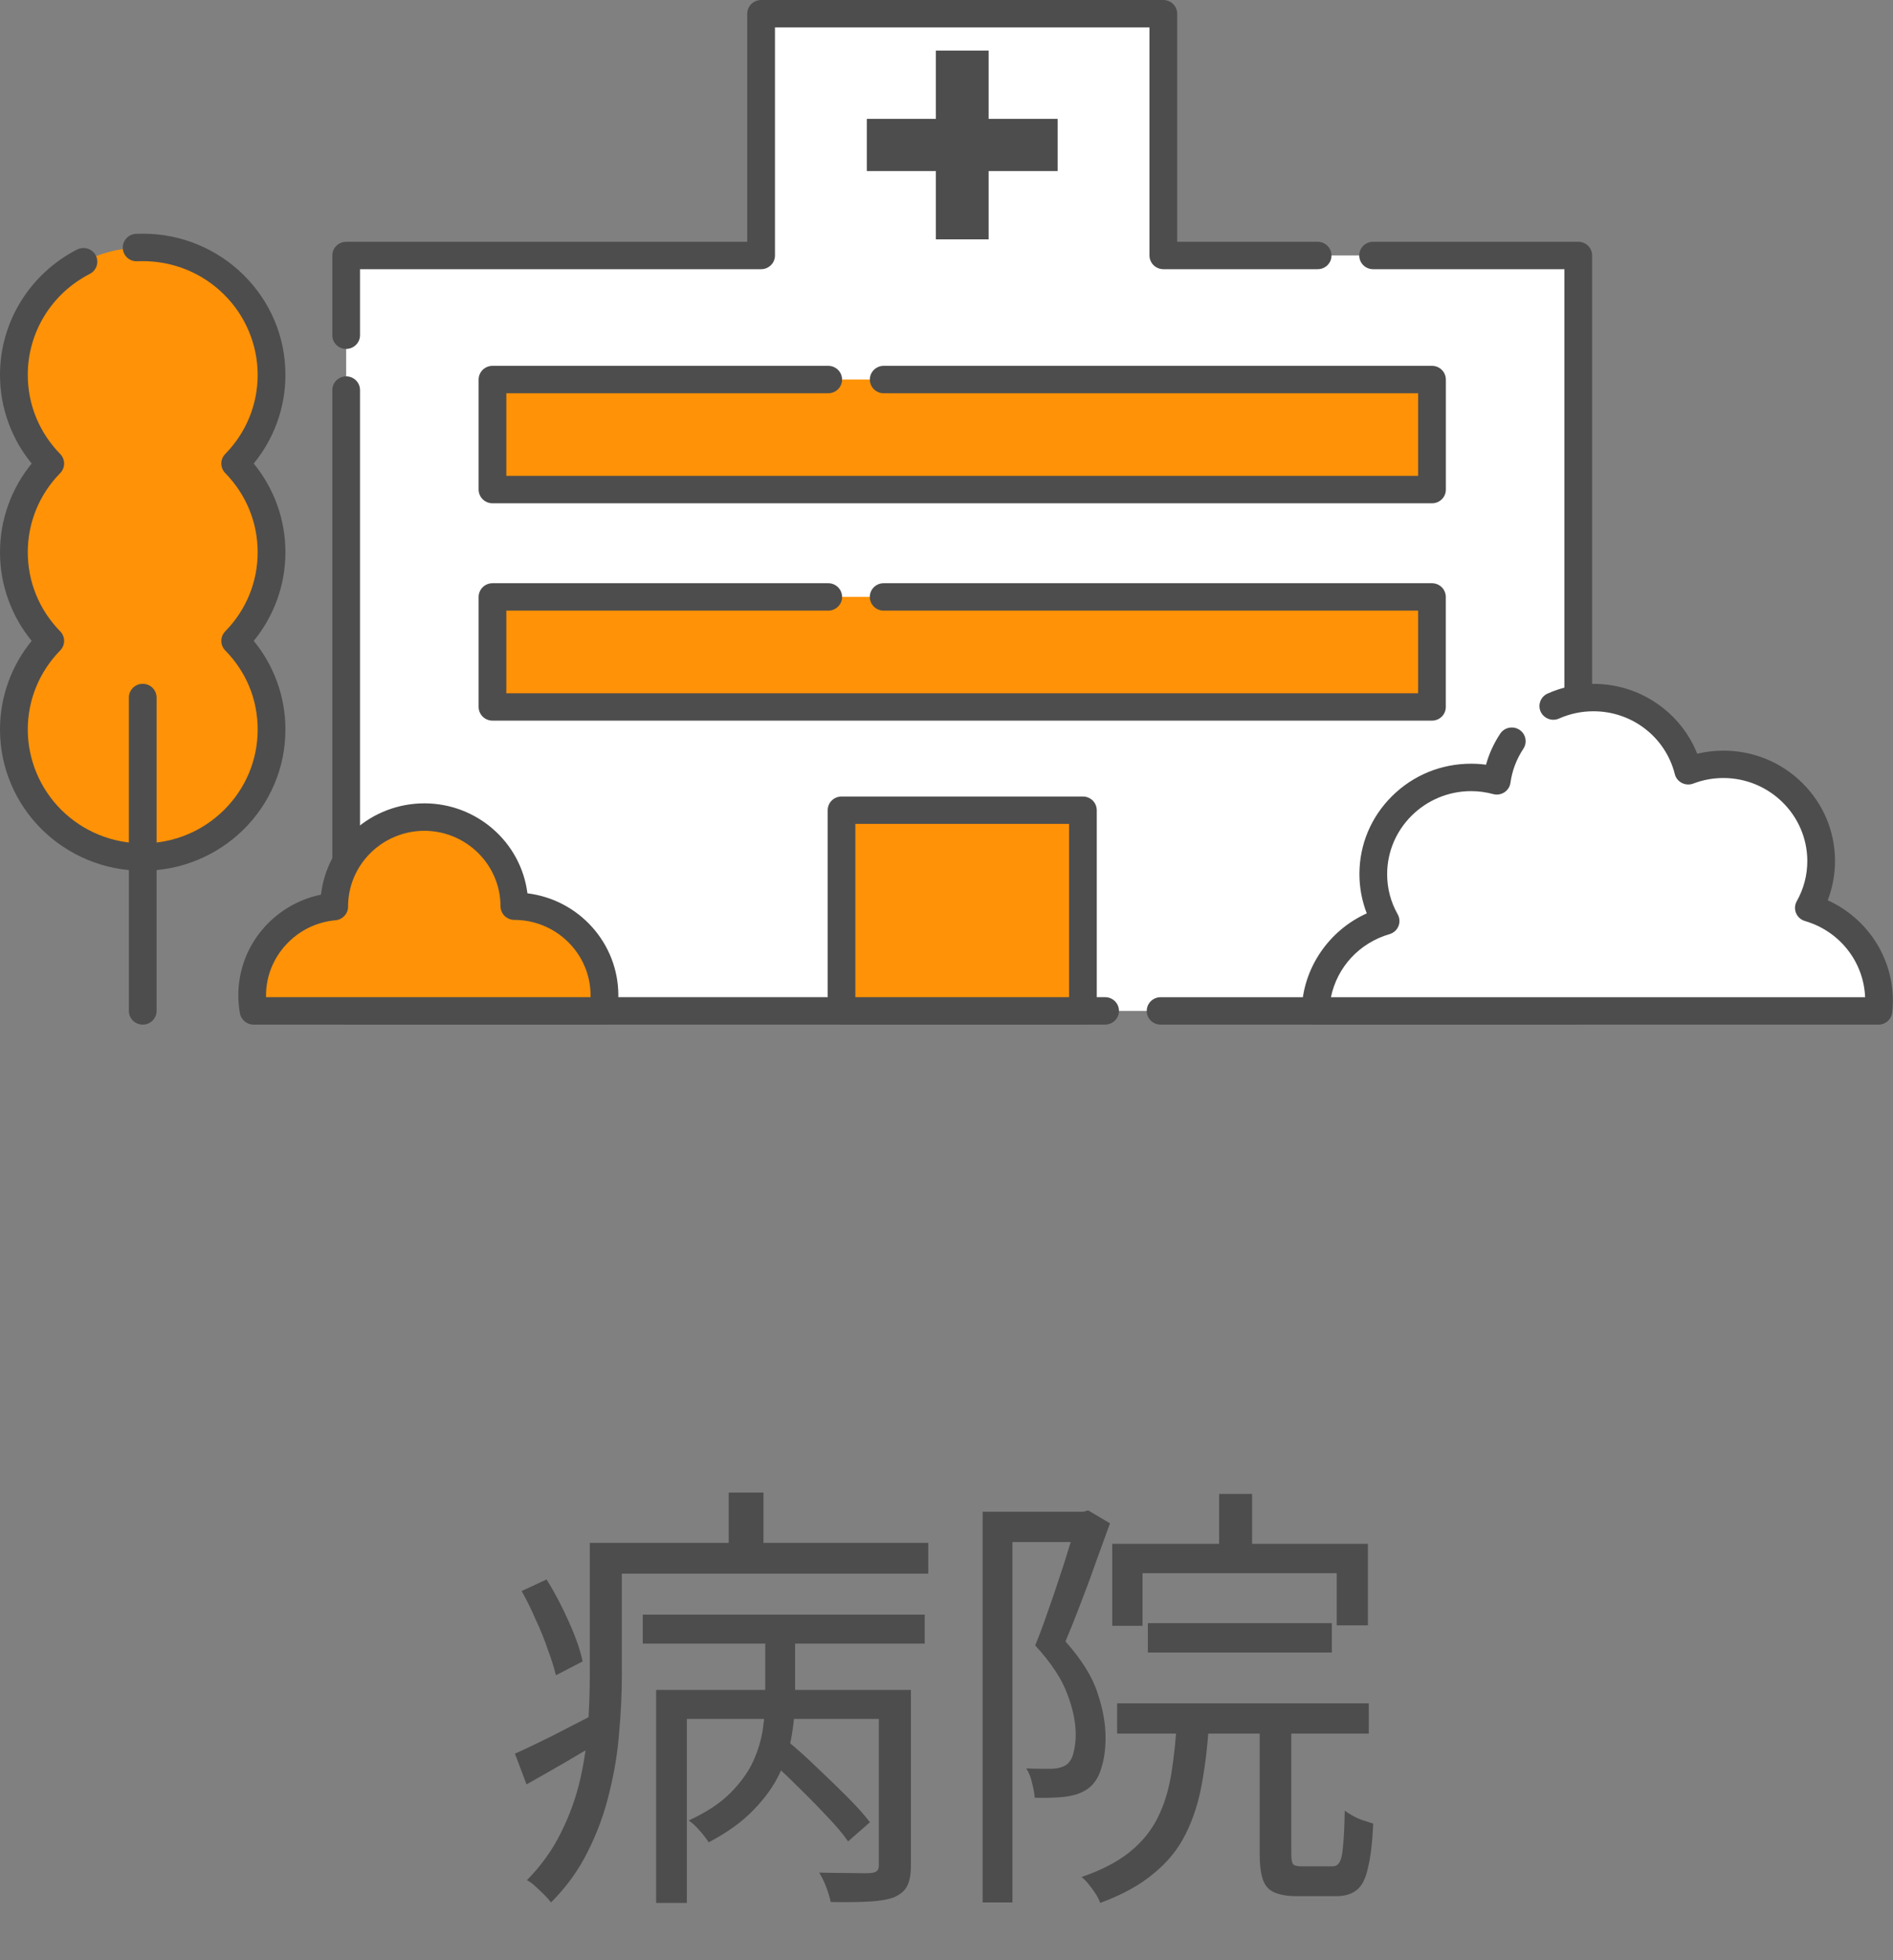 <svg width="85" height="88" viewBox="0 0 85 88" fill="none" xmlns="http://www.w3.org/2000/svg">
<rect x="0" y="0" width="85" height="88" fill="#808080" stroke="none"/>
<path d="M28.862 72.488H41.522V73.788H28.862V72.488ZM34.402 78.888L35.342 78.148C35.782 78.508 36.236 78.915 36.702 79.368C37.169 79.808 37.615 80.241 38.042 80.668C38.469 81.095 38.809 81.475 39.062 81.808L38.082 82.668C37.842 82.321 37.509 81.928 37.082 81.488C36.669 81.048 36.229 80.601 35.762 80.148C35.295 79.681 34.842 79.261 34.402 78.888ZM29.462 75.868H40.022V77.168H30.842V85.428H29.462V75.868ZM39.462 75.868H40.902V83.748C40.902 84.135 40.849 84.435 40.742 84.648C40.649 84.861 40.456 85.035 40.162 85.168C39.895 85.275 39.522 85.341 39.042 85.368C38.575 85.395 37.995 85.401 37.302 85.388C37.262 85.201 37.196 84.981 37.102 84.728C37.009 84.475 36.902 84.255 36.782 84.068C37.329 84.081 37.816 84.088 38.242 84.088C38.669 84.101 38.956 84.101 39.102 84.088C39.236 84.075 39.329 84.041 39.382 83.988C39.435 83.948 39.462 83.868 39.462 83.748V75.868ZM34.362 72.948H35.702V76.188C35.702 76.708 35.656 77.261 35.562 77.848C35.469 78.435 35.289 79.015 35.022 79.588C34.755 80.161 34.362 80.715 33.842 81.248C33.336 81.781 32.662 82.268 31.822 82.708C31.729 82.561 31.596 82.388 31.422 82.188C31.249 81.988 31.082 81.835 30.922 81.728C31.709 81.368 32.329 80.961 32.782 80.508C33.249 80.041 33.596 79.561 33.822 79.068C34.049 78.561 34.196 78.061 34.262 77.568C34.329 77.075 34.362 76.615 34.362 76.188V72.948ZM27.322 69.268H41.682V70.648H27.322V69.268ZM26.482 69.268H27.922V75.248C27.922 76.035 27.882 76.875 27.802 77.768C27.735 78.661 27.589 79.561 27.362 80.468C27.149 81.375 26.829 82.255 26.402 83.108C25.989 83.948 25.436 84.715 24.742 85.408C24.675 85.315 24.576 85.201 24.442 85.068C24.309 84.935 24.169 84.801 24.022 84.668C23.889 84.548 23.769 84.461 23.662 84.408C24.302 83.755 24.809 83.048 25.182 82.288C25.569 81.515 25.855 80.728 26.042 79.928C26.229 79.115 26.349 78.308 26.402 77.508C26.456 76.708 26.482 75.948 26.482 75.228V69.268ZM32.722 67.008H34.282V70.208H32.722V67.008ZM23.422 71.428L24.542 70.908C24.902 71.481 25.235 72.115 25.542 72.808C25.849 73.488 26.055 74.081 26.162 74.588L24.962 75.208C24.882 74.875 24.762 74.495 24.602 74.068C24.456 73.628 24.276 73.181 24.062 72.728C23.862 72.261 23.649 71.828 23.422 71.428ZM23.122 78.728C23.602 78.515 24.162 78.248 24.802 77.928C25.456 77.595 26.129 77.248 26.822 76.888L27.162 78.068C26.576 78.415 25.976 78.768 25.362 79.128C24.762 79.475 24.189 79.801 23.642 80.108L23.122 78.728ZM54.742 67.068H56.222V70.048H54.742V67.068ZM49.942 69.308H61.422V72.968H60.022V70.628H51.302V72.988H49.942V69.308ZM51.542 72.868H59.802V74.188H51.542V72.868ZM50.162 76.468H61.462V77.828H50.162V76.468ZM52.862 77.048H54.302C54.249 78.128 54.142 79.108 53.982 79.988C53.836 80.855 53.589 81.635 53.242 82.328C52.909 83.008 52.429 83.601 51.802 84.108C51.189 84.628 50.389 85.068 49.402 85.428C49.362 85.308 49.295 85.175 49.202 85.028C49.109 84.881 49.002 84.735 48.882 84.588C48.776 84.455 48.669 84.348 48.562 84.268C49.456 83.961 50.175 83.588 50.722 83.148C51.269 82.708 51.689 82.195 51.982 81.608C52.276 81.021 52.482 80.348 52.602 79.588C52.722 78.828 52.809 77.981 52.862 77.048ZM56.562 76.948H57.982V83.208C57.982 83.461 58.009 83.621 58.062 83.688C58.115 83.755 58.249 83.788 58.462 83.788C58.529 83.788 58.656 83.788 58.842 83.788C59.029 83.788 59.222 83.788 59.422 83.788C59.622 83.788 59.755 83.788 59.822 83.788C59.969 83.788 60.075 83.728 60.142 83.608C60.222 83.488 60.276 83.255 60.302 82.908C60.342 82.548 60.369 82.008 60.382 81.288C60.489 81.368 60.615 81.448 60.762 81.528C60.909 81.608 61.062 81.675 61.222 81.728C61.395 81.781 61.542 81.828 61.662 81.868C61.622 82.721 61.542 83.388 61.422 83.868C61.316 84.348 61.149 84.675 60.922 84.848C60.696 85.035 60.382 85.128 59.982 85.128C59.916 85.128 59.795 85.128 59.622 85.128C59.462 85.128 59.289 85.128 59.102 85.128C58.916 85.128 58.742 85.128 58.582 85.128C58.435 85.128 58.329 85.128 58.262 85.128C57.809 85.128 57.456 85.068 57.202 84.948C56.962 84.841 56.795 84.648 56.702 84.368C56.609 84.088 56.562 83.701 56.562 83.208V76.948ZM44.122 67.868H48.822V69.228H45.462V85.408H44.122V67.868ZM48.382 67.868H48.642L48.862 67.808L49.842 68.388C49.642 68.935 49.429 69.521 49.202 70.148C48.989 70.761 48.762 71.375 48.522 71.988C48.295 72.588 48.069 73.155 47.842 73.688C48.575 74.515 49.056 75.288 49.282 76.008C49.522 76.715 49.642 77.381 49.642 78.008C49.642 78.541 49.575 79.008 49.442 79.408C49.322 79.808 49.122 80.108 48.842 80.308C48.709 80.401 48.549 80.481 48.362 80.548C48.189 80.601 48.002 80.641 47.802 80.668C47.389 80.708 46.942 80.721 46.462 80.708C46.449 80.521 46.409 80.301 46.342 80.048C46.289 79.795 46.202 79.575 46.082 79.388C46.309 79.401 46.522 79.408 46.722 79.408C46.922 79.408 47.096 79.408 47.242 79.408C47.509 79.395 47.722 79.335 47.882 79.228C48.042 79.108 48.149 78.928 48.202 78.688C48.269 78.435 48.302 78.161 48.302 77.868C48.302 77.308 48.175 76.701 47.922 76.048C47.682 75.381 47.202 74.655 46.482 73.868C46.669 73.415 46.849 72.935 47.022 72.428C47.209 71.908 47.382 71.401 47.542 70.908C47.715 70.401 47.869 69.921 48.002 69.468C48.149 69.015 48.276 68.621 48.382 68.288V67.868Z" fill="#4D4D4D"/>
<g clip-path="url(#clip0_161_2123)">
<path d="M52.236 11.469V0.615H34.175V11.469H15.544V45.384H70.868V11.469H52.236Z" fill="white"/>
<path d="M52.113 46C51.771 46 51.491 45.725 51.491 45.385C51.491 45.044 51.771 44.769 52.113 44.769H70.246V12.085H61.655C61.311 12.085 61.033 11.81 61.033 11.469C61.033 11.129 61.311 10.854 61.655 10.854H70.868C71.033 10.854 71.194 10.919 71.309 11.033C71.424 11.147 71.49 11.306 71.49 11.469V45.385C71.49 45.55 71.427 45.705 71.309 45.821C71.192 45.937 71.035 46 70.868 46H52.113ZM49.622 46H15.544C15.379 46 15.219 45.935 15.103 45.821C14.988 45.706 14.922 45.548 14.922 45.385V17.512C14.922 17.172 15.2 16.896 15.544 16.896C15.888 16.896 16.166 17.172 16.166 17.512V44.767H49.622C49.966 44.767 50.245 45.044 50.245 45.383C50.245 45.721 49.966 45.998 49.622 45.998V46ZM15.544 15.665C15.2 15.665 14.922 15.39 14.922 15.05V11.472C14.922 11.308 14.988 11.149 15.103 11.035C15.219 10.921 15.379 10.856 15.544 10.856H33.553V0.615C33.553 0.452 33.621 0.293 33.737 0.179C33.852 0.065 34.013 0 34.176 0H52.237C52.399 0 52.56 0.065 52.675 0.179C52.791 0.293 52.859 0.452 52.859 0.615V10.854H59.165C59.507 10.854 59.787 11.129 59.787 11.469C59.787 11.473 59.787 11.48 59.787 11.486C59.779 11.822 59.505 12.085 59.165 12.085H52.237C52.072 12.085 51.911 12.018 51.796 11.903C51.68 11.789 51.614 11.63 51.614 11.469V1.231H34.798V11.469C34.798 11.633 34.734 11.789 34.617 11.903C34.499 12.02 34.343 12.085 34.176 12.085H16.166V15.048C16.166 15.388 15.886 15.664 15.544 15.664V15.665Z" fill="#4D4D4D"/>
<path d="M48.625 36.373H37.785V45.385H48.625V36.373Z" fill="#FF9206"/>
<path d="M48.627 46H37.785C37.622 46 37.461 45.935 37.346 45.821C37.23 45.706 37.165 45.547 37.165 45.386V36.375C37.165 36.212 37.23 36.053 37.346 35.939C37.461 35.825 37.622 35.759 37.785 35.759H48.627C48.79 35.759 48.95 35.825 49.066 35.939C49.181 36.053 49.247 36.212 49.247 36.375V45.386C49.247 45.55 49.183 45.704 49.066 45.821C48.948 45.937 48.792 46 48.627 46ZM38.407 44.767H48.003V36.988H38.407V44.767Z" fill="#4D4D4D"/>
<path d="M64.299 17.039H22.114V21.979H64.299V17.039Z" fill="#FF9206"/>
<path d="M64.298 22.595H22.113C21.951 22.595 21.79 22.529 21.675 22.415C21.559 22.301 21.491 22.142 21.491 21.979V17.039C21.491 16.876 21.559 16.717 21.675 16.603C21.79 16.489 21.951 16.424 22.113 16.424H37.189C37.533 16.424 37.811 16.699 37.811 17.039C37.811 17.38 37.533 17.655 37.189 17.655H22.735V21.364H63.676V17.655H39.68C39.336 17.655 39.058 17.378 39.058 17.039C39.058 16.701 39.336 16.424 39.68 16.424H64.3C64.463 16.424 64.624 16.489 64.739 16.603C64.854 16.717 64.922 16.876 64.922 17.039V21.979C64.922 22.144 64.859 22.299 64.739 22.415C64.622 22.532 64.465 22.595 64.3 22.595H64.298Z" fill="#4D4D4D"/>
<path d="M64.299 26.797H22.114V31.737H64.299V26.797Z" fill="#FF9206"/>
<path d="M64.298 32.352H22.113C21.951 32.352 21.79 32.287 21.675 32.173C21.559 32.058 21.491 31.899 21.491 31.738V26.799C21.491 26.636 21.559 26.477 21.675 26.362C21.79 26.248 21.951 26.183 22.113 26.183H37.189C37.533 26.183 37.811 26.458 37.811 26.799C37.811 27.139 37.533 27.414 37.189 27.414H22.735V31.123H63.676V27.414H39.678C39.661 27.414 39.645 27.414 39.63 27.412C39.307 27.387 39.056 27.119 39.056 26.799C39.056 26.458 39.334 26.183 39.678 26.183H64.298C64.461 26.183 64.622 26.248 64.737 26.362C64.852 26.477 64.92 26.636 64.92 26.799V31.738C64.92 31.901 64.856 32.056 64.737 32.173C64.62 32.289 64.463 32.352 64.298 32.352Z" fill="#4D4D4D"/>
<path d="M47.49 5.337H44.392V2.27H42.022V5.337H38.922V7.679H42.022V10.746H44.392V7.679H47.49V5.337Z" fill="#4D4D4D"/>
<path d="M59.07 45.385H84.353C84.37 45.234 84.378 45.079 84.378 44.922C84.378 42.949 83.047 41.286 81.228 40.759C81.581 40.135 81.78 39.416 81.78 38.651C81.78 36.255 79.817 34.313 77.394 34.313C76.836 34.313 76.303 34.417 75.812 34.604C75.336 32.715 73.612 31.315 71.556 31.315C69.34 31.315 67.508 32.941 67.211 35.054C66.843 34.955 66.455 34.902 66.054 34.902C63.631 34.902 61.668 36.844 61.668 39.24C61.668 40.005 61.87 40.724 62.22 41.348C60.438 41.865 59.127 43.469 59.072 45.385H59.07Z" fill="white"/>
<path d="M84.353 46H59.07C58.899 46 58.74 45.933 58.623 45.812C58.505 45.692 58.441 45.533 58.448 45.366C58.474 44.427 58.771 43.518 59.301 42.743C59.818 41.985 60.532 41.384 61.371 41.005C61.153 40.44 61.041 39.847 61.041 39.24C61.041 37.917 61.563 36.672 62.51 35.737C63.456 34.801 64.715 34.286 66.052 34.286H66.054C66.276 34.286 66.503 34.3 66.725 34.331C66.863 33.836 67.079 33.367 67.362 32.939C67.477 32.764 67.673 32.66 67.883 32.66C68.004 32.66 68.122 32.694 68.225 32.761C68.4 32.876 68.505 33.067 68.505 33.277C68.505 33.397 68.47 33.516 68.402 33.615C68.095 34.08 67.899 34.592 67.823 35.14C67.801 35.315 67.7 35.472 67.551 35.57C67.401 35.668 67.216 35.696 67.044 35.649C66.721 35.562 66.387 35.517 66.052 35.517C63.979 35.521 62.29 37.19 62.286 39.24C62.286 39.882 62.444 40.489 62.76 41.048C62.852 41.213 62.864 41.406 62.792 41.582C62.72 41.757 62.574 41.885 62.391 41.938C61.045 42.33 60.04 43.412 59.762 44.769H83.748C83.684 43.173 82.598 41.8 81.049 41.349C80.866 41.296 80.719 41.166 80.647 40.993C80.575 40.817 80.586 40.624 80.678 40.459C80.993 39.9 81.152 39.293 81.152 38.651C81.148 36.601 79.461 34.932 77.388 34.928C76.921 34.928 76.465 35.011 76.031 35.178C75.866 35.242 75.674 35.229 75.52 35.15C75.361 35.068 75.244 34.924 75.203 34.753C74.784 33.092 73.282 31.932 71.554 31.932H71.55C71.01 31.932 70.491 32.042 70.005 32.258C69.922 32.295 69.836 32.313 69.747 32.313C69.504 32.313 69.28 32.17 69.179 31.95C69.039 31.641 69.179 31.276 69.49 31.137C70.139 30.848 70.831 30.701 71.548 30.701C72.574 30.701 73.561 31.005 74.399 31.582C75.219 32.144 75.843 32.922 76.208 33.837C76.593 33.746 76.989 33.699 77.386 33.699C78.723 33.699 79.982 34.215 80.928 35.15C81.873 36.085 82.396 37.331 82.396 38.653C82.396 39.26 82.285 39.853 82.069 40.418C82.928 40.807 83.657 41.429 84.176 42.211C84.71 43.018 84.994 43.956 84.994 44.924C84.994 45.097 84.984 45.274 84.965 45.45C84.932 45.764 84.665 46.002 84.347 46.002L84.353 46Z" fill="#4D4D4D"/>
<path d="M27.079 45.385C27.12 45.157 27.142 44.924 27.142 44.684C27.142 42.475 25.332 40.681 23.096 40.681C23.096 38.472 21.285 36.679 19.05 36.679C16.815 36.679 15.004 38.47 15.004 40.681C15.004 40.687 15.004 40.691 15.004 40.697C12.94 40.879 11.321 42.593 11.321 44.682C11.321 44.92 11.344 45.154 11.385 45.383H27.079V45.385Z" fill="#FF9206"/>
<path d="M27.081 46H11.387C11.084 46 10.826 45.786 10.773 45.49C10.725 45.221 10.701 44.95 10.701 44.683C10.701 44.139 10.797 43.605 10.983 43.098C11.164 42.607 11.428 42.154 11.764 41.751C12.439 40.94 13.379 40.375 14.413 40.165C14.541 39.044 15.078 38.009 15.929 37.253C16.786 36.489 17.897 36.067 19.052 36.065C21.401 36.065 23.391 37.801 23.683 40.104C26.011 40.392 27.765 42.36 27.765 44.685C27.765 44.952 27.742 45.223 27.692 45.492C27.641 45.788 27.381 46.002 27.081 46.002V46ZM11.947 44.767H26.518C26.518 44.74 26.518 44.712 26.518 44.683C26.516 42.821 24.979 41.3 23.096 41.298C22.934 41.298 22.773 41.233 22.657 41.119C22.542 41.005 22.474 40.846 22.474 40.683C22.472 38.82 20.937 37.3 19.052 37.298C17.172 37.302 15.637 38.818 15.63 40.679V40.695C15.635 41.015 15.385 41.286 15.062 41.315C13.313 41.468 11.945 42.947 11.945 44.685C11.945 44.712 11.945 44.74 11.945 44.769L11.947 44.767Z" fill="#4D4D4D"/>
<path d="M2.256 28.773C1.247 29.803 0.625 31.207 0.625 32.754C0.625 35.914 3.214 38.476 6.409 38.476C9.605 38.476 12.194 35.914 12.194 32.754C12.194 31.207 11.572 29.803 10.562 28.773C11.572 27.744 12.194 26.34 12.194 24.794C12.194 23.247 11.572 21.843 10.562 20.813C11.572 19.784 12.194 18.38 12.194 16.833C12.194 13.672 9.605 11.111 6.409 11.111C3.214 11.111 0.625 13.671 0.625 16.829C0.625 18.376 1.247 19.78 2.256 20.809C1.247 21.838 0.625 23.243 0.625 24.789C0.625 26.336 1.247 27.74 2.256 28.769V28.773Z" fill="#FF9206"/>
<path d="M6.409 39.091C5.544 39.091 4.706 38.924 3.915 38.592C3.152 38.272 2.466 37.816 1.877 37.235C1.29 36.652 0.827 35.975 0.505 35.219C0.169 34.439 0 33.607 0 32.751C0 32.014 0.128 31.29 0.38 30.601C0.621 29.937 0.973 29.322 1.422 28.771C0.971 28.221 0.621 27.606 0.38 26.941C0.126 26.253 0 25.529 0 24.791C0 24.054 0.128 23.33 0.38 22.641C0.621 21.977 0.973 21.361 1.422 20.809C0.971 20.259 0.621 19.643 0.38 18.979C0.126 18.29 0 17.567 0 16.829C0 15.647 0.332 14.494 0.96 13.493C1.57 12.521 2.436 11.728 3.461 11.202C3.548 11.158 3.649 11.133 3.746 11.133C3.981 11.133 4.191 11.261 4.3 11.465C4.345 11.553 4.37 11.647 4.37 11.745C4.37 11.977 4.242 12.189 4.034 12.295C2.314 13.179 1.247 14.918 1.247 16.829C1.247 18.162 1.764 19.423 2.703 20.381C2.938 20.622 2.938 20.999 2.703 21.239C1.764 22.199 1.247 23.461 1.247 24.791C1.247 26.122 1.764 27.386 2.703 28.343C2.938 28.584 2.938 28.961 2.703 29.201C1.764 30.161 1.247 31.423 1.247 32.754C1.247 34.084 1.785 35.399 2.759 36.365C3.735 37.329 5.031 37.858 6.409 37.861C7.788 37.861 9.084 37.329 10.058 36.365C11.032 35.399 11.57 34.117 11.57 32.754C11.57 31.39 11.053 30.161 10.114 29.201C9.879 28.961 9.879 28.586 10.114 28.343C11.053 27.386 11.57 26.124 11.57 24.791C11.57 23.459 11.053 22.199 10.114 21.239C9.879 20.999 9.879 20.622 10.114 20.381C11.053 19.423 11.57 18.162 11.57 16.829C11.57 15.496 11.034 14.184 10.058 13.22C9.084 12.256 7.788 11.724 6.409 11.724C6.329 11.724 6.247 11.724 6.162 11.728C5.818 11.747 5.528 11.482 5.513 11.141C5.497 10.803 5.763 10.514 6.107 10.497C6.206 10.493 6.309 10.491 6.409 10.491C7.273 10.491 8.113 10.658 8.904 10.989C9.667 11.308 10.352 11.765 10.94 12.348C11.529 12.931 11.99 13.607 12.314 14.361C12.648 15.144 12.816 15.973 12.816 16.829C12.816 17.567 12.689 18.29 12.437 18.979C12.194 19.643 11.844 20.259 11.393 20.809C11.844 21.361 12.194 21.977 12.437 22.641C12.689 23.33 12.816 24.054 12.816 24.791C12.816 25.529 12.689 26.253 12.437 26.941C12.194 27.606 11.844 28.221 11.393 28.771C11.844 29.322 12.194 29.937 12.437 30.601C12.689 31.29 12.816 32.014 12.816 32.751C12.816 33.607 12.648 34.437 12.314 35.219C11.99 35.973 11.529 36.652 10.94 37.235C10.352 37.816 9.667 38.272 8.904 38.592C8.113 38.924 7.275 39.091 6.409 39.091Z" fill="#4D4D4D"/>
<path d="M6.409 46C6.065 46 5.787 45.725 5.787 45.385V31.315C5.787 30.976 6.065 30.699 6.409 30.699C6.753 30.699 7.031 30.976 7.031 31.315V45.385C7.031 45.725 6.751 46 6.409 46Z" fill="#4D4D4D"/>
</g>
<defs>
<clipPath id="clip0_161_2123">
<rect width="85" height="46" fill="white" transform="translate(0.002)"/>
</clipPath>
</defs>
</svg>

